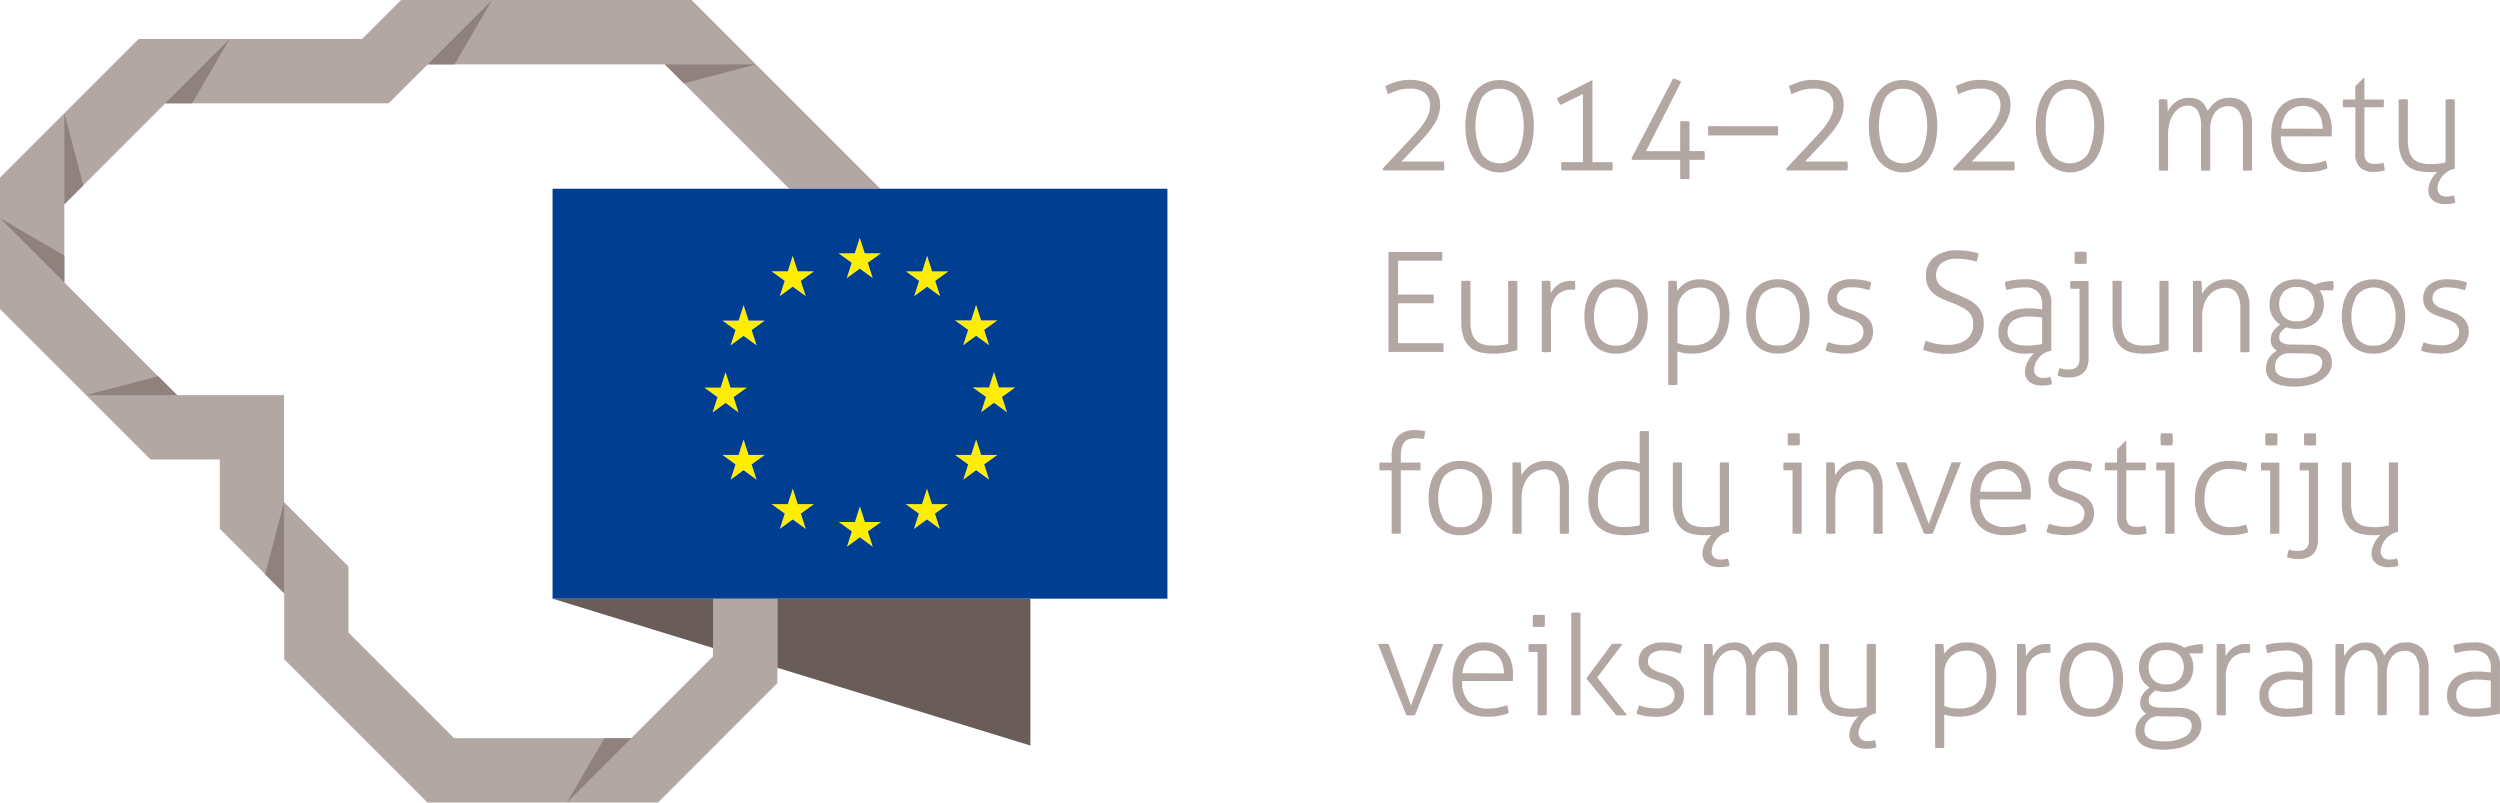 <svg xmlns="http://www.w3.org/2000/svg" width="193.6" height="62.154" viewBox="0 0 193.6 62.154"><g id="Group_891" data-name="Group 891" transform="translate(-189 -235)"><path id="Path_606" data-name="Path 606" d="M262.3,246.3l-.054-.14,2.1-2.241c.216-.23.418-.453.61-.668a5.738,5.738,0,0,0,.5-.646,3.5,3.5,0,0,0,.333-.642,1.788,1.788,0,0,0,.124-.662,1.232,1.232,0,0,0-.4-1.007,1.775,1.775,0,0,0-1.153-.329,3.01,3.01,0,0,0-.965.14,7.155,7.155,0,0,0-.738.291c-.035-.094-.07-.2-.1-.307s-.063-.221-.092-.329a7.394,7.394,0,0,1,.776-.307,3.4,3.4,0,0,1,1.109-.167,3.678,3.678,0,0,1,.965.118,1.983,1.983,0,0,1,.744.367,1.641,1.641,0,0,1,.474.618,2.136,2.136,0,0,1,.167.879,2.429,2.429,0,0,1-.1.678,3.031,3.031,0,0,1-.3.68,5.609,5.609,0,0,1-.5.716q-.3.371-.7.792l-1.39,1.475H267q.011.088.018.184t0,.193q0,.088,0,.162c0,.05-.01.1-.018.151Zm6.356-3.437a5.687,5.687,0,0,1,.172-1.434,3.5,3.5,0,0,1,.507-1.13,2.342,2.342,0,0,1,.829-.738,2.6,2.6,0,0,1,2.285,0,2.36,2.36,0,0,1,.83.738,3.5,3.5,0,0,1,.506,1.13,6.042,6.042,0,0,1,0,2.866,3.492,3.492,0,0,1-.506,1.131,2.407,2.407,0,0,1-3.944,0,3.494,3.494,0,0,1-.507-1.131,5.684,5.684,0,0,1-.172-1.433Zm2.652-2.887a1.58,1.58,0,0,0-1.386.721,5.054,5.054,0,0,0,0,4.331,1.688,1.688,0,0,0,2.769,0,5.074,5.074,0,0,0,0-4.331,1.564,1.564,0,0,0-1.378-.721Zm4.719,1.25a1.1,1.1,0,0,1-.162-.243c-.042-.091-.082-.186-.118-.286l2.694-1.378h.054v6.335h1.541c.007.057.015.11.022.156a1.242,1.242,0,0,1,.01.156,1.55,1.55,0,0,1-.01.167q-.011.081-.022.167h-3.932a1.4,1.4,0,0,1-.022-.3q0-.107,0-.21a.625.625,0,0,1,.018-.134h1.659v-5.28l-1.735.852Zm5.559,4.255-.075-.108,3.232-6.195a1.5,1.5,0,0,1,.291.086,2.669,2.669,0,0,1,.333.162l-2.725,5.375h2.65V242.51a2.339,2.339,0,0,1,.365-.031,2.163,2.163,0,0,1,.357.031V244.8h1.152a1.97,1.97,0,0,1,.032.345,1.679,1.679,0,0,1-.032.335h-1.152v1.465a.87.87,0,0,1-.189.022h-.357a.707.707,0,0,1-.177-.022v-1.465Zm11.27-2.608c.007.051.012.107.016.167s.006.124.006.189,0,.14-.006.2-.009.118-.016.162h-5.387c-.007-.05-.013-.11-.018-.178s0-.13,0-.189,0-.127,0-.189.01-.115.018-.167Zm.689,3.426-.053-.14,2.1-2.241c.216-.23.418-.453.61-.668a5.738,5.738,0,0,0,.5-.646,3.692,3.692,0,0,0,.333-.642,1.818,1.818,0,0,0,.124-.662,1.228,1.228,0,0,0-.4-1.007,1.772,1.772,0,0,0-1.153-.329,3.007,3.007,0,0,0-.963.14,7.152,7.152,0,0,0-.738.291c-.037-.094-.07-.2-.1-.307s-.063-.221-.092-.329a7.394,7.394,0,0,1,.776-.307,3.4,3.4,0,0,1,1.109-.167,3.679,3.679,0,0,1,.965.118,1.977,1.977,0,0,1,.743.367,1.66,1.66,0,0,1,.475.618,2.136,2.136,0,0,1,.167.879,2.429,2.429,0,0,1-.1.678,3.1,3.1,0,0,1-.3.68,5.609,5.609,0,0,1-.5.716c-.2.247-.434.512-.7.792l-1.39,1.475h3.286c.007.058.013.12.016.184s.006.129.006.193,0,.113-.006.162-.009.1-.016.151Zm6.357-3.437a5.687,5.687,0,0,1,.172-1.434,3.5,3.5,0,0,1,.506-1.13,2.359,2.359,0,0,1,.83-.738,2.6,2.6,0,0,1,2.285,0,2.343,2.343,0,0,1,.829.738,3.5,3.5,0,0,1,.507,1.13,6.092,6.092,0,0,1,0,2.866,3.493,3.493,0,0,1-.507,1.131,2.356,2.356,0,0,1-.829.738,2.409,2.409,0,0,1-3.115-.738,3.492,3.492,0,0,1-.506-1.131,5.684,5.684,0,0,1-.172-1.433Zm2.65-2.887a1.579,1.579,0,0,0-1.384.721,5.06,5.06,0,0,0-.006,4.331,1.689,1.689,0,0,0,2.77,0,5.074,5.074,0,0,0,0-4.331,1.565,1.565,0,0,0-1.38-.721Zm3.922,6.324-.054-.14,2.1-2.241c.215-.23.418-.453.608-.668a5.73,5.73,0,0,0,.5-.646,3.6,3.6,0,0,0,.335-.642,1.817,1.817,0,0,0,.123-.662,1.232,1.232,0,0,0-.4-1.007,1.772,1.772,0,0,0-1.153-.329,3.016,3.016,0,0,0-.965.14,7.289,7.289,0,0,0-.738.291c-.035-.094-.07-.2-.1-.307s-.063-.221-.091-.329a7.224,7.224,0,0,1,.775-.307,3.413,3.413,0,0,1,1.111-.167,3.676,3.676,0,0,1,.963.118,1.983,1.983,0,0,1,.744.367,1.641,1.641,0,0,1,.474.618,2.135,2.135,0,0,1,.167.879,2.43,2.43,0,0,1-.1.678,3.031,3.031,0,0,1-.3.68,5.734,5.734,0,0,1-.5.716q-.3.371-.7.792l-1.39,1.475h3.286c.007.058.012.12.016.184s.006.129.006.193,0,.113-.006.162-.009.1-.016.151Zm6.357-3.437a5.622,5.622,0,0,1,.172-1.434,3.466,3.466,0,0,1,.506-1.13,2.408,2.408,0,0,1,3.944,0,3.467,3.467,0,0,1,.506,1.13,6.042,6.042,0,0,1,0,2.866,3.462,3.462,0,0,1-.506,1.131,2.408,2.408,0,0,1-3.944,0,3.461,3.461,0,0,1-.506-1.131,5.619,5.619,0,0,1-.172-1.433Zm2.65-2.887a1.576,1.576,0,0,0-1.384.721,3.874,3.874,0,0,0-.491,2.166,3.913,3.913,0,0,0,.485,2.165,1.689,1.689,0,0,0,2.77,0,5.088,5.088,0,0,0,0-4.331,1.566,1.566,0,0,0-1.38-.721Zm6.873.829c.058-.007.114-.012.167-.016s.107-.006.156-.006.113,0,.162.006.1.009.161.016c.015.13.026.284.034.463s.01.341.01.484a2.226,2.226,0,0,1,.247-.4,1.818,1.818,0,0,1,.357-.345,1.735,1.735,0,0,1,.469-.243,1.842,1.842,0,0,1,.6-.091,1.725,1.725,0,0,1,.538.075,1.221,1.221,0,0,1,.393.21,1.266,1.266,0,0,1,.281.317,3.244,3.244,0,0,1,.209.409c.08-.114.17-.232.27-.355a1.992,1.992,0,0,1,.345-.329,1.723,1.723,0,0,1,.446-.237,1.688,1.688,0,0,1,.566-.091,1.64,1.64,0,0,1,1.384.55,2.511,2.511,0,0,1,.427,1.571v3.5a1.451,1.451,0,0,1-.178.016c-.076,0-.134.006-.178.006s-.094,0-.173-.006a1.482,1.482,0,0,1-.183-.016v-3.254a2.338,2.338,0,0,0-.285-1.294.969.969,0,0,0-.857-.42,1.248,1.248,0,0,0-.6.14,1.289,1.289,0,0,0-.431.377,1.759,1.759,0,0,0-.263.555,2.4,2.4,0,0,0-.092.672V246.3a1.424,1.424,0,0,1-.178.016c-.075,0-.134.006-.177.006s-.094,0-.172-.006a1.453,1.453,0,0,1-.183-.016v-3.394a2.266,2.266,0,0,0-.265-1.228.856.856,0,0,0-.759-.4,1.17,1.17,0,0,0-.615.168,1.567,1.567,0,0,0-.485.468,2.419,2.419,0,0,0-.317.716,3.432,3.432,0,0,0-.113.911V246.3a1.453,1.453,0,0,1-.178.016c-.076,0-.134.006-.178.006s-.092,0-.171-.006a1.511,1.511,0,0,1-.184-.016v-5.495Zm9.46,2.855a2.235,2.235,0,0,0,.506,1.617,2.039,2.039,0,0,0,1.52.517,3.871,3.871,0,0,0,.759-.07,4.931,4.931,0,0,0,.684-.189,1.255,1.255,0,0,1,.086.291,2.865,2.865,0,0,1,.044.311,3.133,3.133,0,0,1-.734.216,5.231,5.231,0,0,1-.915.076,3.216,3.216,0,0,1-1.224-.21,2.212,2.212,0,0,1-.84-.588,2.4,2.4,0,0,1-.484-.9,4,4,0,0,1-.156-1.147,4.278,4.278,0,0,1,.145-1.131,2.813,2.813,0,0,1,.441-.925,2.078,2.078,0,0,1,.76-.626,2.512,2.512,0,0,1,1.109-.225,2.362,2.362,0,0,1,.959.183,1.954,1.954,0,0,1,.706.512,2.194,2.194,0,0,1,.431.786,3.292,3.292,0,0,1,.146,1c0,.064,0,.146-.006.247s-.009.187-.016.259Zm3.232-.592a2.564,2.564,0,0,0-.086-.658,1.635,1.635,0,0,0-.269-.566,1.4,1.4,0,0,0-.474-.393,1.716,1.716,0,0,0-1.875.313,2.226,2.226,0,0,0-.507,1.3Zm2.522-1.659h-.939c-.006-.037-.012-.083-.016-.14s0-.116,0-.172,0-.111,0-.161.01-.094.016-.13h.939v-1.033l.668-.658h.042v1.691h1.487a.926.926,0,0,1,.016.13c0,.05.006.1.006.161s0,.114-.006.172a.984.984,0,0,1-.016.14h-1.487v3.577a1.055,1.055,0,0,0,.07.425.629.629,0,0,0,.183.243.606.606,0,0,0,.259.113,1.658,1.658,0,0,0,.3.028,1.985,1.985,0,0,0,.658-.1,3.733,3.733,0,0,1,.107.6,3.1,3.1,0,0,1-.9.118,1.477,1.477,0,0,1-1-.329,1.344,1.344,0,0,1-.381-1.071v-3.609Zm3.361-.6c.044-.007.105-.012.184-.016s.136-.006.173-.006.1,0,.177.006.134.009.178.016V243.9a3.209,3.209,0,0,0,.118.953,1.31,1.31,0,0,0,.349.582,1.275,1.275,0,0,0,.566.291,3.3,3.3,0,0,0,.756.08,4.576,4.576,0,0,0,.634-.038,3.269,3.269,0,0,0,.5-.1v-4.859c.044-.007.105-.012.184-.016s.136-.006.172-.006.1,0,.177.006.134.009.178.016v5.354l-.184.054a1.512,1.512,0,0,0-.5.259,1.774,1.774,0,0,0-.36.383,1.726,1.726,0,0,0-.222.431,1.239,1.239,0,0,0-.075.393.631.631,0,0,0,.173.457.7.7,0,0,0,.528.178,2.093,2.093,0,0,0,.259-.018,1.427,1.427,0,0,0,.3-.07,1.393,1.393,0,0,1,.082.286c.018.1.031.2.037.285a1.878,1.878,0,0,1-.365.08,3.142,3.142,0,0,1-.431.028,1.742,1.742,0,0,1-.479-.066,1.319,1.319,0,0,1-.415-.193.943.943,0,0,1-.291-.333,1.034,1.034,0,0,1-.107-.485,1.74,1.74,0,0,1,.183-.722,2.187,2.187,0,0,1,.528-.712,4.818,4.818,0,0,1-.56.034,4.521,4.521,0,0,1-.955-.1,1.765,1.765,0,0,1-.775-.371,1.875,1.875,0,0,1-.523-.76,3.456,3.456,0,0,1-.194-1.26v-3.135Zm-78.228,11.8h4.147a1.33,1.33,0,0,1,.016.156c0,.061.006.121.006.178s0,.11-.006.177a1.338,1.338,0,0,1-.016.167h-3.4v2.619h2.736a1.3,1.3,0,0,1,.016.155c0,.061.006.121.006.178s0,.11-.006.178a1.361,1.361,0,0,1-.016.167h-2.736v3.093h3.5c.006.042.012.1.016.155s0,.121,0,.178,0,.11,0,.177-.01.124-.016.167H262.7v-7.746Zm5.634,2.253a1.505,1.505,0,0,1,.184-.016c.079,0,.136-.006.172-.006s.1,0,.177.006a1.447,1.447,0,0,1,.178.016v3.092a3.194,3.194,0,0,0,.118.953,1.293,1.293,0,0,0,.349.582,1.26,1.26,0,0,0,.566.291,3.219,3.219,0,0,0,.756.082,4.816,4.816,0,0,0,.634-.038,3.27,3.27,0,0,0,.5-.1v-4.859a1.5,1.5,0,0,1,.184-.016c.079,0,.136-.006.172-.006s.1,0,.177.006a1.447,1.447,0,0,1,.178.016v5.354q-.4.107-.889.189a6.166,6.166,0,0,1-1.007.08,4.526,4.526,0,0,1-.955-.1,1.778,1.778,0,0,1-.776-.371,1.887,1.887,0,0,1-.522-.76,3.456,3.456,0,0,1-.194-1.26v-3.135Zm6.239,0c.057-.007.113-.013.167-.016s.107-.006.156-.006.111,0,.162.006.1.009.161.016c.015.129.025.282.032.458s.012.336.012.479a1.962,1.962,0,0,1,.6-.674,1.742,1.742,0,0,1,1.025-.275H277a.945.945,0,0,1,.134.012,1.941,1.941,0,0,1,.032.344,1.679,1.679,0,0,1-.032.335,1.1,1.1,0,0,0-.134-.01h-.1a1.541,1.541,0,0,0-1.174.463,2.188,2.188,0,0,0-.443,1.541v2.821a1.7,1.7,0,0,1-.177.018c-.076,0-.134.006-.178.006s-.094,0-.172-.006a1.713,1.713,0,0,1-.183-.018v-5.493Zm5.753,5a1.472,1.472,0,0,0,1.288-.6,3.405,3.405,0,0,0,0-3.3,1.675,1.675,0,0,0-2.576,0,3.406,3.406,0,0,0,0,3.3,1.472,1.472,0,0,0,1.288.6Zm0,.624a2.47,2.47,0,0,1-1.077-.221,2.132,2.132,0,0,1-.77-.608,2.621,2.621,0,0,1-.458-.917,4.282,4.282,0,0,1,0-2.261,2.608,2.608,0,0,1,.458-.917,2.131,2.131,0,0,1,.77-.608,2.47,2.47,0,0,1,1.077-.222,2.431,2.431,0,0,1,1.071.222,2.141,2.141,0,0,1,.766.608,2.693,2.693,0,0,1,.463.917,4.164,4.164,0,0,1,0,2.261,2.707,2.707,0,0,1-.463.917,2.142,2.142,0,0,1-.766.608,2.431,2.431,0,0,1-1.071.221Zm4.04-5.623a1.316,1.316,0,0,1,.161-.016c.066,0,.12-.006.162-.006s.1,0,.162.006a1.316,1.316,0,0,1,.161.016l.064.754a2.1,2.1,0,0,1,.652-.615,2.048,2.048,0,0,1,1.105-.269,2.652,2.652,0,0,1,.927.156,1.771,1.771,0,0,1,.716.49,2.383,2.383,0,0,1,.463.841,4.407,4.407,0,0,1-.028,2.5,2.593,2.593,0,0,1-.566.959,2.46,2.46,0,0,1-.915.6,3.463,3.463,0,0,1-1.244.209,4.137,4.137,0,0,1-.561-.042,2.913,2.913,0,0,1-.55-.13V262.9a1.449,1.449,0,0,1-.183.016c-.079,0-.136.006-.172.006s-.1,0-.177-.006a1.419,1.419,0,0,1-.178-.016v-8.037Zm.71,4.795a2.8,2.8,0,0,0,.512.145,4.113,4.113,0,0,0,.706.048,2.334,2.334,0,0,0,.8-.134,1.667,1.667,0,0,0,.656-.425,2.059,2.059,0,0,0,.443-.738,3.186,3.186,0,0,0,.161-1.071,2.8,2.8,0,0,0-.371-1.552,1.339,1.339,0,0,0-1.2-.56,2,2,0,0,0-.56.086,1.508,1.508,0,0,0-.555.3,1.648,1.648,0,0,0-.42.55,1.933,1.933,0,0,0-.168.855v2.5Zm7.779.2a1.472,1.472,0,0,0,1.288-.6,3.406,3.406,0,0,0,0-3.3,1.675,1.675,0,0,0-2.576,0,3.406,3.406,0,0,0,0,3.3,1.472,1.472,0,0,0,1.288.6Zm0,.624a2.47,2.47,0,0,1-1.077-.221,2.132,2.132,0,0,1-.77-.608,2.622,2.622,0,0,1-.458-.917,4.321,4.321,0,0,1,0-2.261,2.609,2.609,0,0,1,.458-.917,2.131,2.131,0,0,1,.77-.608,2.47,2.47,0,0,1,1.077-.222,2.431,2.431,0,0,1,1.071.222,2.141,2.141,0,0,1,.766.608,2.668,2.668,0,0,1,.463.917,4.2,4.2,0,0,1,0,2.261,2.682,2.682,0,0,1-.463.917,2.141,2.141,0,0,1-.766.608,2.431,2.431,0,0,1-1.071.221Zm3.89-.883a3.231,3.231,0,0,0,.614.167,3.953,3.953,0,0,0,.722.07,1.661,1.661,0,0,0,1.023-.285.858.858,0,0,0,.377-.706.927.927,0,0,0-.113-.479,1.029,1.029,0,0,0-.3-.319,1.8,1.8,0,0,0-.425-.209c-.158-.054-.32-.11-.485-.168s-.357-.121-.534-.193a1.868,1.868,0,0,1-.468-.275,1.2,1.2,0,0,1-.453-1,1.335,1.335,0,0,1,.479-1.066,2.246,2.246,0,0,1,1.482-.411,4.353,4.353,0,0,1,.813.076,3.533,3.533,0,0,1,.61.161,4.584,4.584,0,0,1-.151.614,5.7,5.7,0,0,0-.577-.151,3.481,3.481,0,0,0-.727-.075,1.455,1.455,0,0,0-.933.231.761.761,0,0,0-.275.61.639.639,0,0,0,.092.349.834.834,0,0,0,.247.249,1.829,1.829,0,0,0,.355.177c.133.051.275.1.427.14q.289.1.588.211a2.2,2.2,0,0,1,.538.3,1.484,1.484,0,0,1,.4.465,1.421,1.421,0,0,1,.156.7,1.544,1.544,0,0,1-.593,1.244,2.04,2.04,0,0,1-.668.339,2.9,2.9,0,0,1-.851.118,5.958,5.958,0,0,1-.921-.064,2.727,2.727,0,0,1-.652-.172,3.146,3.146,0,0,1,.2-.646Z" transform="translate(33.823 1.901)" fill="#b3a7a4"></path><path id="Path_607" data-name="Path 607" d="M304.393,255.274c.1.029.2.061.313.1a3.407,3.407,0,0,0,.359.1c.133.028.282.054.447.075a4.394,4.394,0,0,0,.572.034,2.841,2.841,0,0,0,.889-.124,1.805,1.805,0,0,0,.614-.333,1.331,1.331,0,0,0,.361-.5,1.6,1.6,0,0,0,.118-.62,1.685,1.685,0,0,0-.08-.554,1.091,1.091,0,0,0-.281-.425,2.211,2.211,0,0,0-.55-.373c-.232-.118-.526-.246-.877-.382q-.377-.14-.718-.3a2.477,2.477,0,0,1-.6-.393,1.7,1.7,0,0,1-.409-.554,1.932,1.932,0,0,1-.151-.808,1.771,1.771,0,0,1,.63-1.412,2.764,2.764,0,0,1,1.837-.538c.158,0,.319.007.479.02s.313.034.453.056.269.045.387.075.213.054.285.076c-.015.108-.034.216-.058.329a2.879,2.879,0,0,1-.092.317,4.761,4.761,0,0,0-.662-.156,4.675,4.675,0,0,0-.8-.07,1.833,1.833,0,0,0-1.282.367,1.218,1.218,0,0,0-.389.925,1.037,1.037,0,0,0,.118.507,1.216,1.216,0,0,0,.329.377,2.655,2.655,0,0,0,.5.3c.194.089.4.177.624.263q.454.184.846.377a2.874,2.874,0,0,1,.674.453,1.908,1.908,0,0,1,.441.608,2.006,2.006,0,0,1,.161.846,2.375,2.375,0,0,1-.2,1,1.994,1.994,0,0,1-.566.732,2.552,2.552,0,0,1-.895.452,4.188,4.188,0,0,1-1.185.156,5.172,5.172,0,0,1-1.055-.091c-.279-.061-.542-.132-.786-.21a2.432,2.432,0,0,1,.076-.351,2.616,2.616,0,0,1,.118-.339Zm9.007-2.769a1.407,1.407,0,0,0-.335-1.039,1.356,1.356,0,0,0-.991-.329,4.75,4.75,0,0,0-1.422.2,1.1,1.1,0,0,1-.092-.281,1.723,1.723,0,0,1-.037-.345,4.734,4.734,0,0,1,.689-.145,5.88,5.88,0,0,1,.841-.06,2.264,2.264,0,0,1,1.552.458,1.849,1.849,0,0,1,.506,1.438v3.632l-.2.053a1.388,1.388,0,0,0-.49.237,1.72,1.72,0,0,0-.355.367,1.5,1.5,0,0,0-.216.425,1.323,1.323,0,0,0-.07.393.626.626,0,0,0,.173.458.706.706,0,0,0,.528.178,2.406,2.406,0,0,0,.259-.016,1.542,1.542,0,0,0,.3-.07,1.358,1.358,0,0,1,.08.285c.018.105.031.2.038.285a1.919,1.919,0,0,1-.367.082,3.387,3.387,0,0,1-.431.026,1.8,1.8,0,0,1-.479-.064,1.348,1.348,0,0,1-.414-.194.905.905,0,0,1-.291-.333,1.012,1.012,0,0,1-.108-.485,1.774,1.774,0,0,1,.183-.722,2.2,2.2,0,0,1,.528-.71c-.208.02-.409.032-.6.032a2.745,2.745,0,0,1-1.579-.4,1.461,1.461,0,0,1-.577-1.294,1.705,1.705,0,0,1,.168-.77,1.627,1.627,0,0,1,.462-.572,2.12,2.12,0,0,1,.712-.351,3.368,3.368,0,0,1,.911-.117c.259,0,.481.009.668.026l.463.048v-.333Zm0,.959c-.123-.015-.275-.031-.459-.048a5.042,5.042,0,0,0-.522-.028,2.193,2.193,0,0,0-1.25.3.981.981,0,0,0-.441.861,1.074,1.074,0,0,0,.134.572.908.908,0,0,0,.349.329,1.493,1.493,0,0,0,.475.151,3.607,3.607,0,0,0,.517.038,5.949,5.949,0,0,0,.624-.032c.194-.022.384-.051.572-.086v-2.058Zm2.887-2.22h-.69a1.193,1.193,0,0,1-.016-.129c0-.05-.006-.1-.006-.161s0-.115.006-.174a1.2,1.2,0,0,1,.016-.139H317V256.6a1.837,1.837,0,0,1-.129.744,1.177,1.177,0,0,1-.339.458,1.241,1.241,0,0,1-.479.237,2.074,2.074,0,0,1-.539.072,2.848,2.848,0,0,1-.55-.044,1.856,1.856,0,0,1-.365-.108c.015-.079.035-.178.064-.3a1.5,1.5,0,0,1,.1-.285,1.581,1.581,0,0,0,.626.108c.072,0,.159,0,.263-.01a.712.712,0,0,0,.3-.088.663.663,0,0,0,.243-.235.892.892,0,0,0,.1-.475v-5.43Zm-.355-1.949c-.007-.066-.013-.145-.016-.238s-.006-.172-.006-.237,0-.129.006-.215.009-.159.016-.216c.064-.007.143-.013.237-.016s.173-.006.237-.006.129,0,.215.006.159.009.216.016c.007.057.013.13.016.216s.006.158.006.215,0,.143-.006.237-.009.172-.016.238c-.057.006-.13.012-.216.015s-.158.006-.215.006-.143,0-.237-.006-.172-.009-.237-.015Zm2.919,1.346a1.506,1.506,0,0,1,.184-.016c.079,0,.136-.006.171-.006s.1,0,.178.006a1.448,1.448,0,0,1,.178.016v3.092a3.192,3.192,0,0,0,.118.953,1.293,1.293,0,0,0,.349.582,1.261,1.261,0,0,0,.566.291,3.215,3.215,0,0,0,.754.082,4.841,4.841,0,0,0,.636-.038,3.27,3.27,0,0,0,.5-.1v-4.859a1.478,1.478,0,0,1,.184-.016c.079,0,.136-.006.172-.006s.1,0,.177.006a1.445,1.445,0,0,1,.178.016V256q-.4.107-.889.189a6.178,6.178,0,0,1-1.007.08,4.525,4.525,0,0,1-.954-.1,1.777,1.777,0,0,1-.776-.371,1.886,1.886,0,0,1-.522-.76,3.455,3.455,0,0,1-.194-1.26v-3.135Zm6.239,0c.057-.007.113-.013.167-.016s.107-.006.156-.006.111,0,.162.006.1.009.161.016c.015.129.025.291.032.484s.012.363.012.507a2.359,2.359,0,0,1,.279-.393,2.145,2.145,0,0,1,.4-.361,2.09,2.09,0,0,1,.534-.265,2.013,2.013,0,0,1,.656-.1,1.626,1.626,0,0,1,1.38.566,2.58,2.58,0,0,1,.43,1.589v3.469a1.7,1.7,0,0,1-.177.018c-.076,0-.134.006-.178.006s-.094,0-.173-.006a1.712,1.712,0,0,1-.183-.018v-3.254a2.313,2.313,0,0,0-.285-1.313.986.986,0,0,0-.857-.4,1.709,1.709,0,0,0-.712.151,1.614,1.614,0,0,0-.576.437,2.1,2.1,0,0,0-.383.7,3.022,3.022,0,0,0-.14.959v2.714a1.7,1.7,0,0,1-.177.018c-.076,0-.134.006-.178.006s-.094,0-.172-.006a1.714,1.714,0,0,1-.183-.018v-5.493Zm9,4.945a2.042,2.042,0,0,1,1.351.393,1.27,1.27,0,0,1,.4.985,1.381,1.381,0,0,1-.216.76,1.884,1.884,0,0,1-.6.582,3.215,3.215,0,0,1-.922.377,5.129,5.129,0,0,1-2.046.058,2.257,2.257,0,0,1-.7-.241,1.212,1.212,0,0,1-.458-.443,1.3,1.3,0,0,1-.162-.674,1.547,1.547,0,0,1,.851-1.345,1.232,1.232,0,0,1-.345-.329.843.843,0,0,1-.139-.491,1.179,1.179,0,0,1,.2-.7,2.088,2.088,0,0,1,.534-.506,1.775,1.775,0,0,1-.6-.636,1.894,1.894,0,0,1-.227-.949,2.049,2.049,0,0,1,.136-.748,1.63,1.63,0,0,1,.4-.608,1.962,1.962,0,0,1,.662-.411,2.562,2.562,0,0,1,.911-.151,2.5,2.5,0,0,1,.786.114,2.214,2.214,0,0,1,.6.3c.072-.029.161-.061.269-.1a2.737,2.737,0,0,1,.355-.091q.2-.04.4-.066a3.117,3.117,0,0,1,.4-.026,1.406,1.406,0,0,1,.042.355,1.456,1.456,0,0,1-.042.365h-1.023a2.129,2.129,0,0,1,.231.5,1.925,1.925,0,0,1,.08.566,1.971,1.971,0,0,1-.161.819,1.7,1.7,0,0,1-.447.6,2.037,2.037,0,0,1-.668.371,2.565,2.565,0,0,1-.824.129,2.493,2.493,0,0,1-.808-.118,1.55,1.55,0,0,0-.425.373.694.694,0,0,0-.124.4.674.674,0,0,0,.032.2.388.388,0,0,0,.134.177.781.781,0,0,0,.287.13,1.9,1.9,0,0,0,.474.048l1.4.022Zm-1.53.646a1.088,1.088,0,0,0-.814.285,1.038,1.038,0,0,0-.307.782.746.746,0,0,0,.118.431.8.8,0,0,0,.329.269,1.722,1.722,0,0,0,.49.134,4.5,4.5,0,0,0,.593.038,3.035,3.035,0,0,0,1.563-.339.968.968,0,0,0,.56-.814.628.628,0,0,0-.281-.582,1.9,1.9,0,0,0-.915-.184l-1.336-.02Zm-.8-3.8a1.393,1.393,0,0,0,.329.943,1.284,1.284,0,0,0,1.029.383,1.3,1.3,0,0,0,1.035-.383,1.5,1.5,0,0,0,0-1.886,1.307,1.307,0,0,0-1.035-.382,1.288,1.288,0,0,0-1.029.382,1.4,1.4,0,0,0-.329.943Zm7.306,3.211a1.469,1.469,0,0,0,1.286-.6,3.4,3.4,0,0,0,0-3.3,1.674,1.674,0,0,0-2.574,0,3.405,3.405,0,0,0,0,3.3,1.472,1.472,0,0,0,1.288.6Zm0,.624a2.477,2.477,0,0,1-1.079-.221,2.131,2.131,0,0,1-.77-.608,2.622,2.622,0,0,1-.458-.917,4.322,4.322,0,0,1,0-2.261,2.609,2.609,0,0,1,.458-.917,2.131,2.131,0,0,1,.77-.608,2.477,2.477,0,0,1,1.079-.222,2.435,2.435,0,0,1,1.071.222,2.136,2.136,0,0,1,.765.608,2.668,2.668,0,0,1,.463.917,4.164,4.164,0,0,1,0,2.261,2.681,2.681,0,0,1-.463.917,2.136,2.136,0,0,1-.765.608,2.435,2.435,0,0,1-1.071.221Zm3.888-.883a3.291,3.291,0,0,0,.614.167,3.953,3.953,0,0,0,.722.07,1.663,1.663,0,0,0,1.025-.285.862.862,0,0,0,.377-.706.913.913,0,0,0-.114-.479,1.009,1.009,0,0,0-.3-.319,1.784,1.784,0,0,0-.427-.209c-.158-.054-.319-.11-.484-.168s-.358-.121-.534-.193a1.906,1.906,0,0,1-.469-.275,1.2,1.2,0,0,1-.452-1,1.331,1.331,0,0,1,.479-1.066,2.241,2.241,0,0,1,1.481-.411,4.369,4.369,0,0,1,.814.076,3.475,3.475,0,0,1,.608.161,4.375,4.375,0,0,1-.151.614,5.653,5.653,0,0,0-.576-.151,3.5,3.5,0,0,0-.728-.075,1.45,1.45,0,0,0-.931.231.757.757,0,0,0-.275.61.651.651,0,0,0,.091.349.839.839,0,0,0,.249.249,1.748,1.748,0,0,0,.355.177q.2.077.425.14.292.1.588.211a2.188,2.188,0,0,1,.539.3,1.482,1.482,0,0,1,.4.465,1.422,1.422,0,0,1,.156.7,1.578,1.578,0,0,1-.156.7,1.559,1.559,0,0,1-.436.539,2.04,2.04,0,0,1-.668.339,2.907,2.907,0,0,1-.852.118,5.958,5.958,0,0,1-.921-.064,2.747,2.747,0,0,1-.652-.172,3.334,3.334,0,0,1,.2-.646ZM263.032,265.3h-.937a.9.9,0,0,1-.016-.129c0-.051-.006-.105-.006-.162s0-.114.006-.172a.982.982,0,0,1,.016-.14h.937v-.484a2.231,2.231,0,0,1,.447-1.519,1.8,1.8,0,0,1,1.416-.507,2.782,2.782,0,0,1,.415.028c.126.018.232.038.319.058a3.257,3.257,0,0,1-.05.335c-.018.086-.041.178-.07.279-.064-.015-.151-.031-.257-.048a2.154,2.154,0,0,0-.345-.026,1.873,1.873,0,0,0-.5.059.742.742,0,0,0-.361.216,1.048,1.048,0,0,0-.227.436,2.661,2.661,0,0,0-.08.722v.452h1.508c.006.037.012.083.016.14s0,.115,0,.172,0,.111,0,.162-.01.094-.016.129h-1.508v4.891a1.47,1.47,0,0,1-.178.016c-.076,0-.134.006-.178.006s-.092,0-.172-.006a1.5,1.5,0,0,1-.183-.016V265.3Zm5.312,4.4a1.472,1.472,0,0,0,1.288-.6,3.408,3.408,0,0,0,0-3.3,1.675,1.675,0,0,0-2.576,0,3.409,3.409,0,0,0,0,3.3,1.472,1.472,0,0,0,1.288.6Zm0,.624a2.492,2.492,0,0,1-1.077-.221,2.151,2.151,0,0,1-.77-.61,2.589,2.589,0,0,1-.458-.915,4.286,4.286,0,0,1,0-2.263,2.608,2.608,0,0,1,.458-.917,2.164,2.164,0,0,1,.77-.608,2.471,2.471,0,0,1,1.077-.221,2.431,2.431,0,0,1,1.071.221,2.174,2.174,0,0,1,.766.608,2.722,2.722,0,0,1,.463.917,4.209,4.209,0,0,1,0,2.263,2.7,2.7,0,0,1-.463.915,2.161,2.161,0,0,1-.766.61,2.451,2.451,0,0,1-1.071.221Zm4.04-5.625c.057-.007.113-.012.167-.016s.107,0,.156,0,.111,0,.161,0,.105.009.162.016c.015.13.025.291.032.485s.012.362.012.507a2.305,2.305,0,0,1,.279-.393,2.1,2.1,0,0,1,.938-.626,2.013,2.013,0,0,1,.656-.1,1.626,1.626,0,0,1,1.38.566,2.578,2.578,0,0,1,.43,1.589v3.469a1.412,1.412,0,0,1-.177.016c-.076,0-.134.006-.178.006s-.094,0-.172-.006a1.444,1.444,0,0,1-.183-.016v-3.252a2.322,2.322,0,0,0-.285-1.316.989.989,0,0,0-.857-.4,1.71,1.71,0,0,0-.712.151,1.627,1.627,0,0,0-.576.436,2.091,2.091,0,0,0-.383.706,3.022,3.022,0,0,0-.14.959v2.714a1.415,1.415,0,0,1-.177.016c-.076,0-.135.006-.178.006s-.094,0-.172-.006a1.443,1.443,0,0,1-.183-.016V264.7Zm9.858-2.424a1.489,1.489,0,0,1,.183-.016c.079,0,.137,0,.172,0s.1,0,.178,0a1.488,1.488,0,0,1,.178.016v7.79a5.4,5.4,0,0,1-.83.183,6.761,6.761,0,0,1-1.035.076,4.222,4.222,0,0,1-1.109-.14,2.271,2.271,0,0,1-.895-.463,2.243,2.243,0,0,1-.6-.851,3.407,3.407,0,0,1-.221-1.3,3.807,3.807,0,0,1,.194-1.266,2.637,2.637,0,0,1,.55-.938,2.393,2.393,0,0,1,.857-.586,2.9,2.9,0,0,1,1.1-.2,4.224,4.224,0,0,1,.706.06,3.47,3.47,0,0,1,.566.133v-2.488Zm0,3.156a3.6,3.6,0,0,0-.55-.156A3.439,3.439,0,0,0,281,265.2a2.057,2.057,0,0,0-.878.172,1.7,1.7,0,0,0-.62.478,2.076,2.076,0,0,0-.371.738,3.4,3.4,0,0,0-.124.949,2.175,2.175,0,0,0,.534,1.633,2.1,2.1,0,0,0,1.513.512,5.621,5.621,0,0,0,.68-.038,3.29,3.29,0,0,0,.506-.091v-4.128Zm2.564-.732c.044-.007.105-.012.183-.016l.172,0c.044,0,.1,0,.178,0s.135.009.178.016v3.093a3.2,3.2,0,0,0,.118.953,1.31,1.31,0,0,0,.349.582,1.275,1.275,0,0,0,.566.291,3.213,3.213,0,0,0,.754.082,4.6,4.6,0,0,0,.636-.039,3.275,3.275,0,0,0,.5-.1V264.7c.044-.007.1-.012.183-.016l.172,0c.044,0,.1,0,.178,0s.135.009.178.016v5.354l-.184.056a1.5,1.5,0,0,0-.5.257,1.856,1.856,0,0,0-.361.383,1.8,1.8,0,0,0-.221.431,1.248,1.248,0,0,0-.075.393.629.629,0,0,0,.172.458.7.7,0,0,0,.528.178,2.4,2.4,0,0,0,.259-.016,1.551,1.551,0,0,0,.3-.07,1.269,1.269,0,0,1,.08.285c.018.1.031.2.038.285a2.02,2.02,0,0,1-.365.082,3.4,3.4,0,0,1-.431.026,1.8,1.8,0,0,1-.479-.064,1.34,1.34,0,0,1-.415-.194.929.929,0,0,1-.291-.333,1.033,1.033,0,0,1-.108-.485,1.75,1.75,0,0,1,.184-.722,2.147,2.147,0,0,1,.528-.71,5.158,5.158,0,0,1-.561.032,4.51,4.51,0,0,1-.953-.1,1.8,1.8,0,0,1-.776-.373,1.871,1.871,0,0,1-.522-.759,3.429,3.429,0,0,1-.194-1.262V264.7Zm9.266.6h-.69a1.194,1.194,0,0,1-.016-.129c0-.051-.006-.105-.006-.162s0-.114.006-.172a1.271,1.271,0,0,1,.016-.14h1.4v5.495a1.415,1.415,0,0,1-.178.016c-.075,0-.135.006-.177.006s-.094,0-.172-.006a1.445,1.445,0,0,1-.183-.016V265.3Zm-.357-1.95c-.006-.064-.012-.143-.016-.237s0-.172,0-.237,0-.13,0-.216.01-.158.016-.215c.066-.007.145-.012.238-.016s.173,0,.237,0,.129,0,.215,0,.158.009.216.016c.007.057.012.129.016.215s0,.158,0,.216,0,.143,0,.237-.009.173-.016.237c-.058.007-.13.013-.216.016s-.158.006-.215.006-.143,0-.237-.006-.172-.009-.238-.016Zm2.964,1.346c.057-.007.113-.012.167-.016s.105,0,.156,0,.111,0,.161,0,.105.009.162.016c.015.13.025.291.032.485s.01.362.01.507a2.314,2.314,0,0,1,.281-.393,2.083,2.083,0,0,1,.937-.626,2.028,2.028,0,0,1,.658-.1,1.621,1.621,0,0,1,1.378.566,2.568,2.568,0,0,1,.431,1.589v3.469a1.412,1.412,0,0,1-.177.016c-.076,0-.136.006-.178.006s-.094,0-.173-.006a1.443,1.443,0,0,1-.183-.016v-3.252a2.32,2.32,0,0,0-.286-1.316.985.985,0,0,0-.857-.4,1.7,1.7,0,0,0-.71.151,1.632,1.632,0,0,0-.577.436,2.114,2.114,0,0,0-.382.706,3.022,3.022,0,0,0-.14.959v2.714a1.44,1.44,0,0,1-.178.016c-.075,0-.134.006-.177.006s-.094,0-.172-.006a1.444,1.444,0,0,1-.183-.016V264.7Zm5.387,0a1.8,1.8,0,0,1,.183-.016c.079,0,.155,0,.227,0s.129,0,.215,0a1.9,1.9,0,0,1,.194.016l1.735,4.752,1.767-4.752c.042-.007.1-.012.171-.016s.137,0,.194,0,.123,0,.194,0,.129.009.172.016l-2.187,5.495a1.679,1.679,0,0,1-.335.034,1.84,1.84,0,0,1-.345-.034l-2.187-5.495Z" transform="translate(33.741 6.123)" fill="#b3a7a4"></path><path id="Path_608" data-name="Path 608" d="M308.615,263.077a2.242,2.242,0,0,0,.506,1.617,2.039,2.039,0,0,0,1.52.517,3.86,3.86,0,0,0,.759-.07,4.994,4.994,0,0,0,.686-.189,1.281,1.281,0,0,1,.085.291,2.909,2.909,0,0,1,.044.313,3.144,3.144,0,0,1-.732.215,5.122,5.122,0,0,1-.917.076,3.2,3.2,0,0,1-1.222-.21,2.214,2.214,0,0,1-.841-.586,2.4,2.4,0,0,1-.485-.9,4,4,0,0,1-.156-1.147,4.208,4.208,0,0,1,.146-1.131,2.762,2.762,0,0,1,.441-.927,2.042,2.042,0,0,1,.759-.624,2.518,2.518,0,0,1,1.111-.227,2.4,2.4,0,0,1,.959.183,1.962,1.962,0,0,1,.7.512,2.184,2.184,0,0,1,.431.786,3.254,3.254,0,0,1,.146,1c0,.064,0,.148-.006.249s-.009.186-.016.257Zm3.232-.592a2.49,2.49,0,0,0-.086-.656,1.63,1.63,0,0,0-.269-.567,1.387,1.387,0,0,0-.474-.392,1.71,1.71,0,0,0-1.875.311,2.233,2.233,0,0,0-.506,1.3Zm2.122,2.479a3.29,3.29,0,0,0,.614.167,3.956,3.956,0,0,0,.722.07,1.665,1.665,0,0,0,1.025-.287.86.86,0,0,0,.377-.706.907.907,0,0,0-.114-.478,1.008,1.008,0,0,0-.3-.319,1.732,1.732,0,0,0-.427-.211c-.158-.054-.319-.108-.484-.167s-.358-.121-.534-.194a1.817,1.817,0,0,1-.469-.275,1.2,1.2,0,0,1-.452-1,1.336,1.336,0,0,1,.479-1.067,2.242,2.242,0,0,1,1.481-.409,4.251,4.251,0,0,1,.814.076,3.474,3.474,0,0,1,.608.161,4.372,4.372,0,0,1-.151.614,5.668,5.668,0,0,0-.576-.151,3.494,3.494,0,0,0-.728-.076,1.449,1.449,0,0,0-.931.232.756.756,0,0,0-.275.608.656.656,0,0,0,.091.351.817.817,0,0,0,.249.247,1.753,1.753,0,0,0,.355.178q.2.075.425.14c.194.064.39.135.588.209a2.24,2.24,0,0,1,.539.3,1.492,1.492,0,0,1,.4.463,1.43,1.43,0,0,1,.156.7,1.585,1.585,0,0,1-.156.706,1.559,1.559,0,0,1-.436.539,2.04,2.04,0,0,1-.668.339,2.908,2.908,0,0,1-.852.118,5.954,5.954,0,0,1-.921-.064,2.819,2.819,0,0,1-.652-.172,3.21,3.21,0,0,1,.2-.646Zm5.268-4.138H318.3a1.181,1.181,0,0,1-.016-.14c0-.057,0-.114,0-.172s0-.111,0-.161a1.267,1.267,0,0,1,.016-.13h.937v-1.034l.668-.658h.044v1.691h1.487a.959.959,0,0,1,.016.13c0,.05.006.1.006.161s0,.115-.006.172a.937.937,0,0,1-.016.14h-1.487V264.4a1.056,1.056,0,0,0,.07.425.609.609,0,0,0,.183.243.589.589,0,0,0,.259.113,1.537,1.537,0,0,0,.3.028,2.025,2.025,0,0,0,.658-.1,3.677,3.677,0,0,1,.107.6,3.059,3.059,0,0,1-.9.118,1.477,1.477,0,0,1-1-.327,1.348,1.348,0,0,1-.383-1.073v-3.609Zm3.739,0h-.69c-.006-.035-.012-.079-.016-.129s0-.105,0-.162,0-.114,0-.172.01-.1.016-.14h1.4v5.495a1.448,1.448,0,0,1-.178.016c-.076,0-.134.006-.178.006s-.092,0-.171-.006a1.506,1.506,0,0,1-.184-.016v-4.891Zm-.355-1.95c-.007-.064-.013-.143-.016-.237s-.006-.172-.006-.237,0-.13.006-.216.009-.158.016-.215c.064-.007.143-.012.237-.016s.173,0,.237,0,.13,0,.216,0,.158.009.215.016c.007.057.013.129.016.215s.006.158.006.216,0,.143-.006.237-.009.173-.016.237c-.057.007-.129.013-.215.016s-.158.006-.216.006-.143,0-.237-.006-.172-.009-.237-.016Zm6.6,6.153a1.483,1.483,0,0,1,.1.291c.034.121.056.222.07.3a4.08,4.08,0,0,1-.614.162,4.214,4.214,0,0,1-.765.064,2.692,2.692,0,0,1-2.048-.738,2.994,2.994,0,0,1-.7-2.139,3.644,3.644,0,0,1,.172-1.137,2.652,2.652,0,0,1,.507-.911,2.323,2.323,0,0,1,.835-.608,2.836,2.836,0,0,1,1.158-.221,4.973,4.973,0,0,1,.782.06,3.461,3.461,0,0,1,.586.133,1.655,1.655,0,0,1-.037.325,1.851,1.851,0,0,1-.082.291,3.391,3.391,0,0,0-.544-.13,4.458,4.458,0,0,0-.706-.054,1.993,1.993,0,0,0-.845.167,1.666,1.666,0,0,0-.6.469,2.009,2.009,0,0,0-.361.712,3.244,3.244,0,0,0-.118.9,2.308,2.308,0,0,0,.554,1.707,2.059,2.059,0,0,0,1.5.545,3.423,3.423,0,0,0,.62-.054,3.382,3.382,0,0,0,.532-.14Zm1.864-4.2H330.4a.9.9,0,0,1-.016-.129c0-.051-.006-.105-.006-.162s0-.114.006-.172a.979.979,0,0,1,.016-.14h1.4v5.495a1.448,1.448,0,0,1-.178.016c-.075,0-.134.006-.177.006s-.094,0-.172-.006a1.5,1.5,0,0,1-.184-.016v-4.891Zm-.355-1.95c-.007-.064-.012-.143-.016-.237s-.006-.172-.006-.237,0-.13.006-.216.009-.158.016-.215c.064-.007.145-.012.237-.016s.172,0,.238,0,.129,0,.215,0,.158.009.215.016c.007.057.013.129.016.215s.006.158.006.216,0,.143-.006.237-.009.173-.016.237c-.057.007-.129.013-.215.016s-.158.006-.215.006-.145,0-.238-.006-.172-.009-.237-.016Zm3.352,1.95h-.69a.9.9,0,0,1-.016-.129c0-.051-.006-.105-.006-.162s0-.114.006-.172a.978.978,0,0,1,.016-.14h1.4v5.96a1.839,1.839,0,0,1-.129.743,1.179,1.179,0,0,1-.341.458,1.272,1.272,0,0,1-.479.237,2.116,2.116,0,0,1-.538.07,2.852,2.852,0,0,1-.55-.042,1.873,1.873,0,0,1-.367-.108c.015-.079.037-.178.066-.3a1.311,1.311,0,0,1,.1-.285,1.555,1.555,0,0,0,.626.108c.072,0,.159,0,.263-.012a.7.7,0,0,0,.3-.086.656.656,0,0,0,.243-.237.9.9,0,0,0,.1-.474v-5.43Zm-.357-1.95c-.006-.064-.012-.143-.016-.237s0-.172,0-.237,0-.13,0-.216.01-.158.016-.215c.066-.007.145-.012.238-.016s.171,0,.237,0,.129,0,.215,0,.158.009.216.016c.007.057.012.129.016.215s0,.158,0,.216,0,.143,0,.237-.009.173-.016.237c-.058.007-.13.013-.216.016s-.158.006-.215.006-.143,0-.237-.006-.172-.009-.238-.016Zm2.921,1.346a1.79,1.79,0,0,1,.183-.016l.172,0c.044,0,.1,0,.178,0a1.772,1.772,0,0,1,.177.016v3.093a3.249,3.249,0,0,0,.118.953,1.325,1.325,0,0,0,.351.582,1.275,1.275,0,0,0,.566.291,3.2,3.2,0,0,0,.754.082,4.6,4.6,0,0,0,.636-.039,3.275,3.275,0,0,0,.5-.1v-4.86a1.793,1.793,0,0,1,.183-.016l.172,0c.044,0,.1,0,.178,0a1.77,1.77,0,0,1,.177.016v5.354l-.183.055a1.482,1.482,0,0,0-.5.257,1.818,1.818,0,0,0-.361.383,1.748,1.748,0,0,0-.221.431,1.248,1.248,0,0,0-.075.393.634.634,0,0,0,.171.458.708.708,0,0,0,.529.178,2.351,2.351,0,0,0,.257-.016,1.535,1.535,0,0,0,.3-.07,1.354,1.354,0,0,1,.08.285c.018.1.031.2.038.285a2.008,2.008,0,0,1-.367.082,3.371,3.371,0,0,1-.431.026,1.786,1.786,0,0,1-.478-.064,1.339,1.339,0,0,1-.415-.194.929.929,0,0,1-.291-.333,1.016,1.016,0,0,1-.108-.485,1.77,1.77,0,0,1,.183-.722,2.173,2.173,0,0,1,.529-.71,5.149,5.149,0,0,1-.561.032,4.509,4.509,0,0,1-.953-.1,1.8,1.8,0,0,1-.776-.373,1.857,1.857,0,0,1-.522-.759,3.427,3.427,0,0,1-.194-1.262v-3.135Zm-74.643,14.056a1.792,1.792,0,0,1,.183-.016c.079,0,.155-.006.227-.006s.129,0,.215.006a1.924,1.924,0,0,1,.194.016l1.735,4.752,1.767-4.752a1.712,1.712,0,0,1,.171-.016c.073,0,.137-.006.194-.006s.123,0,.194.006.129.009.172.016l-2.187,5.495a1.678,1.678,0,0,1-.335.032,1.839,1.839,0,0,1-.345-.032l-2.187-5.495Zm6.518,2.855a2.242,2.242,0,0,0,.506,1.617,2.039,2.039,0,0,0,1.52.517,3.86,3.86,0,0,0,.759-.07,4.917,4.917,0,0,0,.684-.189,1.188,1.188,0,0,1,.086.291,2.867,2.867,0,0,1,.044.313,3.214,3.214,0,0,1-.732.215,5.261,5.261,0,0,1-.917.076,3.232,3.232,0,0,1-1.222-.21,2.2,2.2,0,0,1-.84-.588,2.386,2.386,0,0,1-.485-.9,4.01,4.01,0,0,1-.156-1.148,4.209,4.209,0,0,1,.146-1.131,2.75,2.75,0,0,1,.441-.927,2.044,2.044,0,0,1,.759-.624,2.5,2.5,0,0,1,1.111-.227,2.373,2.373,0,0,1,.959.183,1.962,1.962,0,0,1,.7.512,2.171,2.171,0,0,1,.431.786,3.247,3.247,0,0,1,.146,1c0,.064,0,.148-.006.247s-.009.187-.016.259Zm3.232-.592a2.51,2.51,0,0,0-.086-.658,1.635,1.635,0,0,0-.269-.566,1.405,1.405,0,0,0-.474-.393,1.715,1.715,0,0,0-1.875.313,2.224,2.224,0,0,0-.506,1.3Zm2.608-1.659h-.69a1.259,1.259,0,0,1-.016-.13c0-.05-.006-.1-.006-.161s0-.115.006-.172a1.213,1.213,0,0,1,.016-.14h1.4v5.495a1.407,1.407,0,0,1-.177.016c-.076,0-.134.006-.178.006s-.094,0-.172-.006a1.439,1.439,0,0,1-.183-.016v-4.891Zm-.355-1.95c-.007-.066-.013-.143-.016-.237s-.006-.172-.006-.238,0-.129.006-.215.009-.158.016-.215c.064-.007.143-.013.237-.016s.172-.006.237-.006.129,0,.215.006.159.009.216.016c.007.057.013.129.016.215s0,.158,0,.215,0,.145,0,.238-.009.171-.016.237c-.057.007-.13.012-.216.016s-.158,0-.215,0-.143,0-.237,0-.173-.009-.237-.016Zm2.963-1.077a1.418,1.418,0,0,1,.177-.016c.076,0,.134-.006.178-.006s.094,0,.172.006a1.447,1.447,0,0,1,.183.016v7.918a1.438,1.438,0,0,1-.183.016c-.079,0-.136.006-.172.006s-.1,0-.178-.006a1.408,1.408,0,0,1-.177-.016v-7.918Zm1.164,5.084,1.972-2.66a2,2,0,0,1,.377-.032,2.98,2.98,0,0,1,.452.032l-1.96,2.586,2.315,2.909a2.3,2.3,0,0,1-.387.032,3.219,3.219,0,0,1-.463-.032l-2.305-2.834Zm4.094,2.08a3.221,3.221,0,0,0,.614.168,4.061,4.061,0,0,0,.721.069,1.662,1.662,0,0,0,1.025-.285.856.856,0,0,0,.377-.706.916.916,0,0,0-.114-.479,1,1,0,0,0-.3-.317,1.752,1.752,0,0,0-.425-.211c-.158-.053-.32-.11-.485-.167s-.357-.123-.534-.194a1.824,1.824,0,0,1-.468-.275,1.277,1.277,0,0,1-.329-.4,1.262,1.262,0,0,1-.124-.593,1.339,1.339,0,0,1,.479-1.066,2.246,2.246,0,0,1,1.482-.409,4.351,4.351,0,0,1,.813.075,3.647,3.647,0,0,1,.61.162,4.438,4.438,0,0,1-.152.614,5.554,5.554,0,0,0-.576-.151,3.49,3.49,0,0,0-.728-.076,1.452,1.452,0,0,0-.931.232.756.756,0,0,0-.275.608.635.635,0,0,0,.092.349.817.817,0,0,0,.247.248,1.874,1.874,0,0,0,.355.178c.133.05.275.1.425.139q.292.1.588.21a2.191,2.191,0,0,1,.539.3,1.482,1.482,0,0,1,.4.463,1.426,1.426,0,0,1,.155.7,1.583,1.583,0,0,1-.155.706,1.544,1.544,0,0,1-.437.538,2.012,2.012,0,0,1-.668.339,2.856,2.856,0,0,1-.851.12,5.8,5.8,0,0,1-.922-.066,2.736,2.736,0,0,1-.65-.172,3.174,3.174,0,0,1,.2-.646Zm5.02-4.74c.058-.007.114-.012.168-.016s.105-.006.155-.006.113,0,.162.006.1.009.162.016c.015.129.025.284.032.463s.01.341.01.485a2.186,2.186,0,0,1,.247-.4,1.776,1.776,0,0,1,.357-.345,1.737,1.737,0,0,1,.469-.243,1.842,1.842,0,0,1,.6-.091,1.724,1.724,0,0,1,.538.075,1.231,1.231,0,0,1,.674.528,3.343,3.343,0,0,1,.209.409c.08-.114.17-.232.27-.355a1.994,1.994,0,0,1,.345-.329,1.726,1.726,0,0,1,.446-.237,1.688,1.688,0,0,1,.566-.091,1.641,1.641,0,0,1,1.384.548,2.52,2.52,0,0,1,.427,1.574v3.5a1.436,1.436,0,0,1-.178.016c-.076,0-.134.006-.178.006s-.092,0-.173-.006a1.493,1.493,0,0,1-.183-.016V276.52a2.328,2.328,0,0,0-.285-1.292.966.966,0,0,0-.857-.421,1.249,1.249,0,0,0-.6.14,1.289,1.289,0,0,0-.431.377,1.762,1.762,0,0,0-.263.555,2.4,2.4,0,0,0-.092.672v3.222a1.408,1.408,0,0,1-.177.016c-.076,0-.136.006-.178.006s-.094,0-.172-.006a1.437,1.437,0,0,1-.183-.016v-3.394a2.266,2.266,0,0,0-.265-1.228.854.854,0,0,0-.759-.4,1.17,1.17,0,0,0-.615.168,1.547,1.547,0,0,0-.484.468,2.383,2.383,0,0,0-.319.716,3.5,3.5,0,0,0-.113.911v2.758a1.436,1.436,0,0,1-.178.016c-.075,0-.134.006-.177.006s-.094,0-.172-.006a1.493,1.493,0,0,1-.184-.016v-5.495Zm8.965,0a1.791,1.791,0,0,1,.183-.016c.079,0,.137-.006.172-.006s.1,0,.178.006a1.77,1.77,0,0,1,.177.016v3.093a3.205,3.205,0,0,0,.118.953,1.3,1.3,0,0,0,.351.582,1.275,1.275,0,0,0,.566.291,3.2,3.2,0,0,0,.754.08,4.628,4.628,0,0,0,.636-.038,3.179,3.179,0,0,0,.5-.1v-4.859a1.791,1.791,0,0,1,.183-.016c.079,0,.136-.006.172-.006s.1,0,.178.006a1.77,1.77,0,0,1,.177.016v5.354l-.183.054a1.457,1.457,0,0,0-.5.259,1.817,1.817,0,0,0-.361.383,1.739,1.739,0,0,0-.221.43,1.228,1.228,0,0,0-.076.395.629.629,0,0,0,.172.458.706.706,0,0,0,.528.177,2.392,2.392,0,0,0,.259-.016,1.442,1.442,0,0,0,.3-.07,1.345,1.345,0,0,1,.08.286c.018.1.031.2.038.285a1.916,1.916,0,0,1-.367.08,3.117,3.117,0,0,1-.431.028,1.748,1.748,0,0,1-.479-.066,1.311,1.311,0,0,1-.414-.193.921.921,0,0,1-.291-.335,1.01,1.01,0,0,1-.108-.484,1.763,1.763,0,0,1,.183-.722,2.168,2.168,0,0,1,.528-.71,5.123,5.123,0,0,1-.56.032,4.418,4.418,0,0,1-.953-.1,1.779,1.779,0,0,1-.776-.371,1.869,1.869,0,0,1-.523-.76,3.454,3.454,0,0,1-.193-1.26v-3.135Zm8.931,0c.042-.007.1-.012.161-.016s.12-.006.162-.006.1,0,.162.006.118.009.161.016l.064.754a2.082,2.082,0,0,1,.652-.614,2.035,2.035,0,0,1,1.105-.269,2.618,2.618,0,0,1,.927.156,1.755,1.755,0,0,1,.716.49,2.359,2.359,0,0,1,.463.84,4.4,4.4,0,0,1-.028,2.494,2.581,2.581,0,0,1-.566.959,2.459,2.459,0,0,1-.915.6,3.461,3.461,0,0,1-1.244.21,3.914,3.914,0,0,1-.561-.044,3.033,3.033,0,0,1-.55-.129v2.584a1.215,1.215,0,0,1-.183.016c-.079,0-.136.006-.172.006s-.1,0-.177-.006a1.184,1.184,0,0,1-.178-.016v-8.037Zm.71,4.794a2.686,2.686,0,0,0,.512.145,3.948,3.948,0,0,0,.706.05,2.37,2.37,0,0,0,.8-.134,1.686,1.686,0,0,0,.656-.427,2.03,2.03,0,0,0,.441-.737,3.157,3.157,0,0,0,.162-1.073,2.787,2.787,0,0,0-.371-1.551,1.336,1.336,0,0,0-1.2-.561,2.058,2.058,0,0,0-.56.086,1.529,1.529,0,0,0-.555.3,1.649,1.649,0,0,0-.42.55,1.94,1.94,0,0,0-.168.857v2.5Zm5.635-4.794c.059-.007.113-.012.167-.016s.107-.006.156-.006.111,0,.162.006.1.009.161.016c.015.129.026.282.032.457s.012.336.012.479a1.962,1.962,0,0,1,.6-.672,1.724,1.724,0,0,1,1.023-.275h.113a.961.961,0,0,1,.136.01,2.1,2.1,0,0,1,.032.345,1.764,1.764,0,0,1-.032.333c-.058-.006-.1-.01-.136-.01h-.1a1.547,1.547,0,0,0-1.174.463,2.19,2.19,0,0,0-.441,1.541v2.823a1.435,1.435,0,0,1-.178.016c-.076,0-.134.006-.178.006s-.092,0-.172-.006a1.5,1.5,0,0,1-.183-.016v-5.495Zm5.753,5a1.472,1.472,0,0,0,1.288-.6,3.406,3.406,0,0,0,0-3.3,1.675,1.675,0,0,0-2.576,0,3.405,3.405,0,0,0,0,3.3,1.472,1.472,0,0,0,1.288.6Zm0,.626a2.475,2.475,0,0,1-1.077-.222,2.132,2.132,0,0,1-.77-.608,2.626,2.626,0,0,1-.458-.915,4.327,4.327,0,0,1,0-2.263,2.62,2.62,0,0,1,.458-.917,2.132,2.132,0,0,1,.77-.608,2.476,2.476,0,0,1,1.077-.221,2.442,2.442,0,0,1,1.073.221,2.15,2.15,0,0,1,.765.608,2.682,2.682,0,0,1,.463.917,4.17,4.17,0,0,1,0,2.263,2.688,2.688,0,0,1-.463.915,2.15,2.15,0,0,1-.765.608,2.442,2.442,0,0,1-1.073.222Z" transform="translate(33.711 10.598)" fill="#b3a7a4"></path><path id="Path_609" data-name="Path 609" d="M305.483,274.107a2.055,2.055,0,0,1,1.352.393,1.277,1.277,0,0,1,.4.987,1.387,1.387,0,0,1-.215.759,1.873,1.873,0,0,1-.6.582,3.179,3.179,0,0,1-.921.377,4.676,4.676,0,0,1-1.158.134,4.9,4.9,0,0,1-.889-.075,2.3,2.3,0,0,1-.7-.243,1.207,1.207,0,0,1-.458-.441,1.321,1.321,0,0,1-.161-.674,1.461,1.461,0,0,1,.237-.786,1.489,1.489,0,0,1,.614-.561,1.186,1.186,0,0,1-.345-.327.831.831,0,0,1-.14-.49,1.173,1.173,0,0,1,.2-.7,2.061,2.061,0,0,1,.532-.507,1.773,1.773,0,0,1-.6-.636,1.876,1.876,0,0,1-.227-.949,2.054,2.054,0,0,1,.135-.748,1.691,1.691,0,0,1,.4-.608,1.954,1.954,0,0,1,.664-.409,2.525,2.525,0,0,1,.911-.151,2.553,2.553,0,0,1,.786.113,2.259,2.259,0,0,1,.6.3c.07-.029.161-.061.269-.1a2.846,2.846,0,0,1,.355-.091c.129-.025.262-.048.4-.064a2.877,2.877,0,0,1,.4-.028,1.361,1.361,0,0,1,.044.355,1.405,1.405,0,0,1-.044.367H306.3a2.031,2.031,0,0,1,.232.5,2.1,2.1,0,0,1-.082,1.384,1.672,1.672,0,0,1-.447.6,2.03,2.03,0,0,1-.667.371,2.564,2.564,0,0,1-.824.13,2.525,2.525,0,0,1-.808-.118,1.484,1.484,0,0,0-.425.371.683.683,0,0,0-.124.4.631.631,0,0,0,.032.2.392.392,0,0,0,.134.178.784.784,0,0,0,.285.129,1.846,1.846,0,0,0,.475.05l1.4.02Zm-1.53.648a1.079,1.079,0,0,0-.813.285,1.035,1.035,0,0,0-.307.781.746.746,0,0,0,.118.431.782.782,0,0,0,.329.269,1.7,1.7,0,0,0,.49.134,4.259,4.259,0,0,0,.592.038,3.02,3.02,0,0,0,1.563-.339.964.964,0,0,0,.56-.814.629.629,0,0,0-.279-.582,1.9,1.9,0,0,0-.917-.183l-1.336-.02Zm-.8-3.8a1.4,1.4,0,0,0,.329.944,1.286,1.286,0,0,0,1.029.382,1.3,1.3,0,0,0,1.033-.382,1.495,1.495,0,0,0,0-1.886,1.3,1.3,0,0,0-1.033-.383,1.282,1.282,0,0,0-1.029.383,1.394,1.394,0,0,0-.329.941Zm5.268-1.788c.057-.007.113-.012.167-.016s.107-.006.156-.006.111,0,.162.006.1.009.161.016c.015.129.026.282.032.457s.012.336.012.479a1.961,1.961,0,0,1,.6-.672,1.723,1.723,0,0,1,1.023-.275h.113a.927.927,0,0,1,.135.01,1.964,1.964,0,0,1,.034.345,1.653,1.653,0,0,1-.034.333c-.057-.006-.1-.01-.135-.01h-.1a1.547,1.547,0,0,0-1.174.463,2.19,2.19,0,0,0-.443,1.541v2.823a1.412,1.412,0,0,1-.177.016c-.076,0-.134.006-.178.006s-.094,0-.172-.006a1.469,1.469,0,0,1-.183-.016v-5.495Zm6.69,2.823c-.121-.015-.275-.031-.458-.048s-.357-.028-.522-.028a2.193,2.193,0,0,0-1.25.3.981.981,0,0,0-.443.862,1.055,1.055,0,0,0,.136.57.887.887,0,0,0,.349.329,1.475,1.475,0,0,0,.474.151,3.429,3.429,0,0,0,.517.038,5.592,5.592,0,0,0,.626-.032c.193-.022.384-.05.57-.086v-2.058Zm0-.959a1.409,1.409,0,0,0-.333-1.039,1.358,1.358,0,0,0-.991-.329,4.794,4.794,0,0,0-.786.06,4.738,4.738,0,0,0-.636.145.979.979,0,0,1-.092-.281,1.727,1.727,0,0,1-.038-.344,4.564,4.564,0,0,1,.69-.146,5.867,5.867,0,0,1,.841-.058,2.252,2.252,0,0,1,1.551.458,1.849,1.849,0,0,1,.507,1.438v3.63q-.377.077-.917.152a7.477,7.477,0,0,1-1.023.076,2.748,2.748,0,0,1-1.579-.4,1.463,1.463,0,0,1-.576-1.292,1.731,1.731,0,0,1,.167-.772,1.655,1.655,0,0,1,.463-.57,2.046,2.046,0,0,1,.71-.351,3.321,3.321,0,0,1,.912-.118c.257,0,.481.009.668.028s.341.034.462.048v-.335Zm2.5-1.864c.058-.007.114-.012.168-.016s.105-.006.155-.006.113,0,.162.006.1.009.162.016c.013.129.025.284.032.463s.01.341.01.485a2.184,2.184,0,0,1,.247-.4,1.776,1.776,0,0,1,.357-.345,1.736,1.736,0,0,1,.469-.243,1.842,1.842,0,0,1,.6-.091,1.725,1.725,0,0,1,.538.075,1.231,1.231,0,0,1,.674.528,3.342,3.342,0,0,1,.209.409c.08-.114.17-.232.27-.355a2,2,0,0,1,.345-.329,1.726,1.726,0,0,1,.446-.237,1.689,1.689,0,0,1,.566-.091,1.643,1.643,0,0,1,1.384.548,2.52,2.52,0,0,1,.427,1.574v3.5a1.442,1.442,0,0,1-.178.016c-.076,0-.134.006-.178.006s-.092,0-.173-.006a1.5,1.5,0,0,1-.183-.016V271.4a2.328,2.328,0,0,0-.285-1.292.966.966,0,0,0-.857-.421,1.249,1.249,0,0,0-.6.14,1.289,1.289,0,0,0-.431.377,1.76,1.76,0,0,0-.263.555,2.4,2.4,0,0,0-.092.672v3.222a1.414,1.414,0,0,1-.177.016c-.076,0-.136.006-.178.006s-.094,0-.172-.006a1.442,1.442,0,0,1-.183-.016v-3.394a2.267,2.267,0,0,0-.265-1.228.854.854,0,0,0-.759-.4,1.17,1.17,0,0,0-.615.168,1.567,1.567,0,0,0-.485.468,2.417,2.417,0,0,0-.317.716,3.5,3.5,0,0,0-.113.911v2.758a1.442,1.442,0,0,1-.178.016c-.076,0-.134.006-.178.006s-.092,0-.171-.006a1.5,1.5,0,0,1-.184-.016v-5.495Zm12.036,2.823c-.123-.015-.275-.031-.459-.048s-.357-.028-.522-.028a2.193,2.193,0,0,0-1.25.3.98.98,0,0,0-.441.862,1.055,1.055,0,0,0,.134.57.887.887,0,0,0,.349.329,1.475,1.475,0,0,0,.474.151,3.43,3.43,0,0,0,.518.038,5.592,5.592,0,0,0,.626-.032c.194-.022.384-.05.572-.086v-2.058Zm0-.959a1.409,1.409,0,0,0-.335-1.039,1.356,1.356,0,0,0-.991-.329,4.882,4.882,0,0,0-1.422.2,1.027,1.027,0,0,1-.092-.281,1.722,1.722,0,0,1-.038-.344,4.56,4.56,0,0,1,.69-.146,5.882,5.882,0,0,1,.841-.058,2.256,2.256,0,0,1,1.552.458,1.849,1.849,0,0,1,.506,1.438v3.63q-.377.077-.915.152a7.5,7.5,0,0,1-1.025.076,2.748,2.748,0,0,1-1.579-.4,1.463,1.463,0,0,1-.576-1.292,1.731,1.731,0,0,1,.167-.772,1.639,1.639,0,0,1,.463-.57,2.054,2.054,0,0,1,.712-.351,3.31,3.31,0,0,1,.911-.118c.259,0,.481.009.668.028s.341.034.463.048v-.335Z" transform="translate(52.239 15.715)" fill="#b3a7a4"></path><path id="Path_610" data-name="Path 610" d="M199.739,238.017h17.3l3.02-3.017h22.495l14.617,14.617h-7.051l-9.631-9.631H222.122L219.1,243H201.8l-7.819,7.819v6.05l8.728,8.728H211v8.288l4.987,4.987v5.118l8.173,8.173h13.724l6.326-6.326v-4.477H249.2V287.9l-9.247,9.248H222.1q-5.545-5.547-11.093-11.095v-5.118l-4.987-4.986v-5.369h-5.368L189,258.938V248.757l10.739-10.739Z" fill="#b3a7a4" fill-rule="evenodd"></path><path id="Path_611" data-name="Path 611" d="M255.276,266.717v11.371l-19.593-6.021v-5.35ZM230.7,270.535l-12.423-3.818H230.7v3.818Z" transform="translate(13.517 14.645)" fill="#6a5c59" fill-rule="evenodd"></path><path id="Path_612" data-name="Path 612" d="M237.887,292.166l-4.986,4.987,2.91-4.987Zm2.6-52.18h7.053l-5.584,1.469-1.469-1.469ZM202.714,265.6h-7.053l5.584-1.469,1.469,1.469Zm-8.728-14.778V243.77l1.469,5.584-1.469,1.468ZM211,280.943V273.89l-1.469,5.584L211,280.943Zm11.118-40.957L227.109,235l-2.91,4.986ZM201.8,243l4.986-4.987L203.881,243Zm-7.819,13.868L189,251.886l4.986,2.91v2.076Z" fill="#91817d" fill-rule="evenodd"></path><path id="Path_613" data-name="Path 613" d="M237.354,250.717l1-.732,1,.732-.383-1.185L240,248.8h-1.257l-.384-1.2-.386,1.2h-1.259l1.022.732-.382,1.185Zm-5.2,1.4,1.006-.735,1.006.735-.386-1.187,1.023-.734h-1.26l-.383-1.2-.384,1.2h-1.26l1.022.734-.383,1.187Zm-2.8.69-.384,1.2h-1.257l1.017.735-.382,1.184,1.006-.732,1.006.732-.383-1.184,1.02-.735h-1.257l-.386-1.2Zm-1.395,7.579,1,.737-.38-1.187,1.019-.734h-1.256l-.384-1.2-.384,1.2-1.259,0,1.02.734-.384,1.187,1.007-.737Zm1.78,4.026-.386-1.2-.384,1.2h-1.257l1.017.732-.382,1.187,1.006-.737,1.006.737-.383-1.187,1.02-.732Zm3.808,3.812-.383-1.2-.384,1.2h-1.257l1.019.731-.38,1.185,1-.734,1.006.734-.382-1.185,1.019-.731Zm5.2,1.381-.386-1.2-.384,1.2h-1.256l1.017.732-.382,1.184,1-.734,1,.734-.38-1.184L240,269.6Zm5.192-1.381-.384-1.2-.386,1.2h-1.257l1.017.731-.38,1.185,1.006-.734,1,.734-.383-1.185,1.02-.731Zm3.812-3.812-.387-1.2-.384,1.2h-1.256l1.022.732-.384,1.187,1-.737,1.007.737-.384-1.187,1.023-.732Zm2.638-5.224h-1.26l-.384-1.2-.383,1.2H247.1l1.022.732-.382,1.188,1-.737,1.007.737-.382-1.188,1.019-.732Zm-4.029-3.274,1-.732,1.007.732-.384-1.187,1.023-.731h-1.259l-.387-1.2-.384,1.2h-1.256l1.022.731-.384,1.187ZM243.565,249l-.384,1.2-1.257,0,1.019.734-.383,1.187,1.006-.735,1.007.735-.384-1.187,1.022-.734h-1.261l-.383-1.2Z" transform="translate(17.231 5.817)" fill="#fe0" fill-rule="evenodd"></path><path id="Path_614" data-name="Path 614" d="M218.273,245h47.615v31.745H218.273V245Zm22.794,6.918,1-.734,1,.734-.382-1.187,1.02-.732h-1.257l-.384-1.2-.386,1.2h-1.259l1.022.732-.382,1.187Zm-5.2,1.4,1.006-.735,1.006.735-.386-1.187,1.023-.734h-1.26l-.383-1.2-.384,1.2h-1.26l1.022.734-.383,1.187Zm-2.8.69-.384,1.2h-1.257l1.017.735-.382,1.184,1.006-.732,1.006.732-.383-1.184,1.02-.735h-1.257l-.386-1.2Zm-1.395,7.579,1,.737-.38-1.187,1.019-.734h-1.256l-.384-1.2-.384,1.2-1.259,0,1.02.734-.384,1.187,1.007-.737Zm1.78,4.026-.386-1.2-.384,1.2h-1.257l1.017.732-.382,1.185,1.006-.735,1.006.735-.383-1.185,1.02-.732Zm3.808,3.812-.383-1.2-.384,1.2h-1.257l1.019.731-.38,1.185,1-.734,1.006.734-.382-1.185,1.017-.731Zm5.2,1.38-.386-1.2-.384,1.2h-1.256l1.017.734-.382,1.184,1-.734,1,.734-.38-1.184,1.019-.734Zm5.192-1.38-.384-1.2-.386,1.2h-1.257l1.017.731-.38,1.185,1.006-.734,1,.734-.383-1.185,1.02-.731Zm3.812-3.812-.387-1.2-.384,1.2h-1.256l1.022.732-.384,1.185,1-.735,1.007.735-.384-1.185,1.023-.732Zm2.638-5.224h-1.26l-.384-1.2-.383,1.2h-1.259l1.022.732-.382,1.188,1-.737,1.007.737-.382-1.188,1.019-.732Zm-4.029-3.274,1-.732,1.007.732-.384-1.187,1.023-.731h-1.259l-.387-1.2-.384,1.2h-1.256l1.022.731-.384,1.187Zm-2.793-6.916-.384,1.2-1.257,0,1.019.734-.383,1.187,1.006-.735,1.007.735-.384-1.187,1.022-.734h-1.261l-.383-1.2Z" transform="translate(13.517 4.617)" fill="#003e92" fill-rule="evenodd"></path></g></svg>